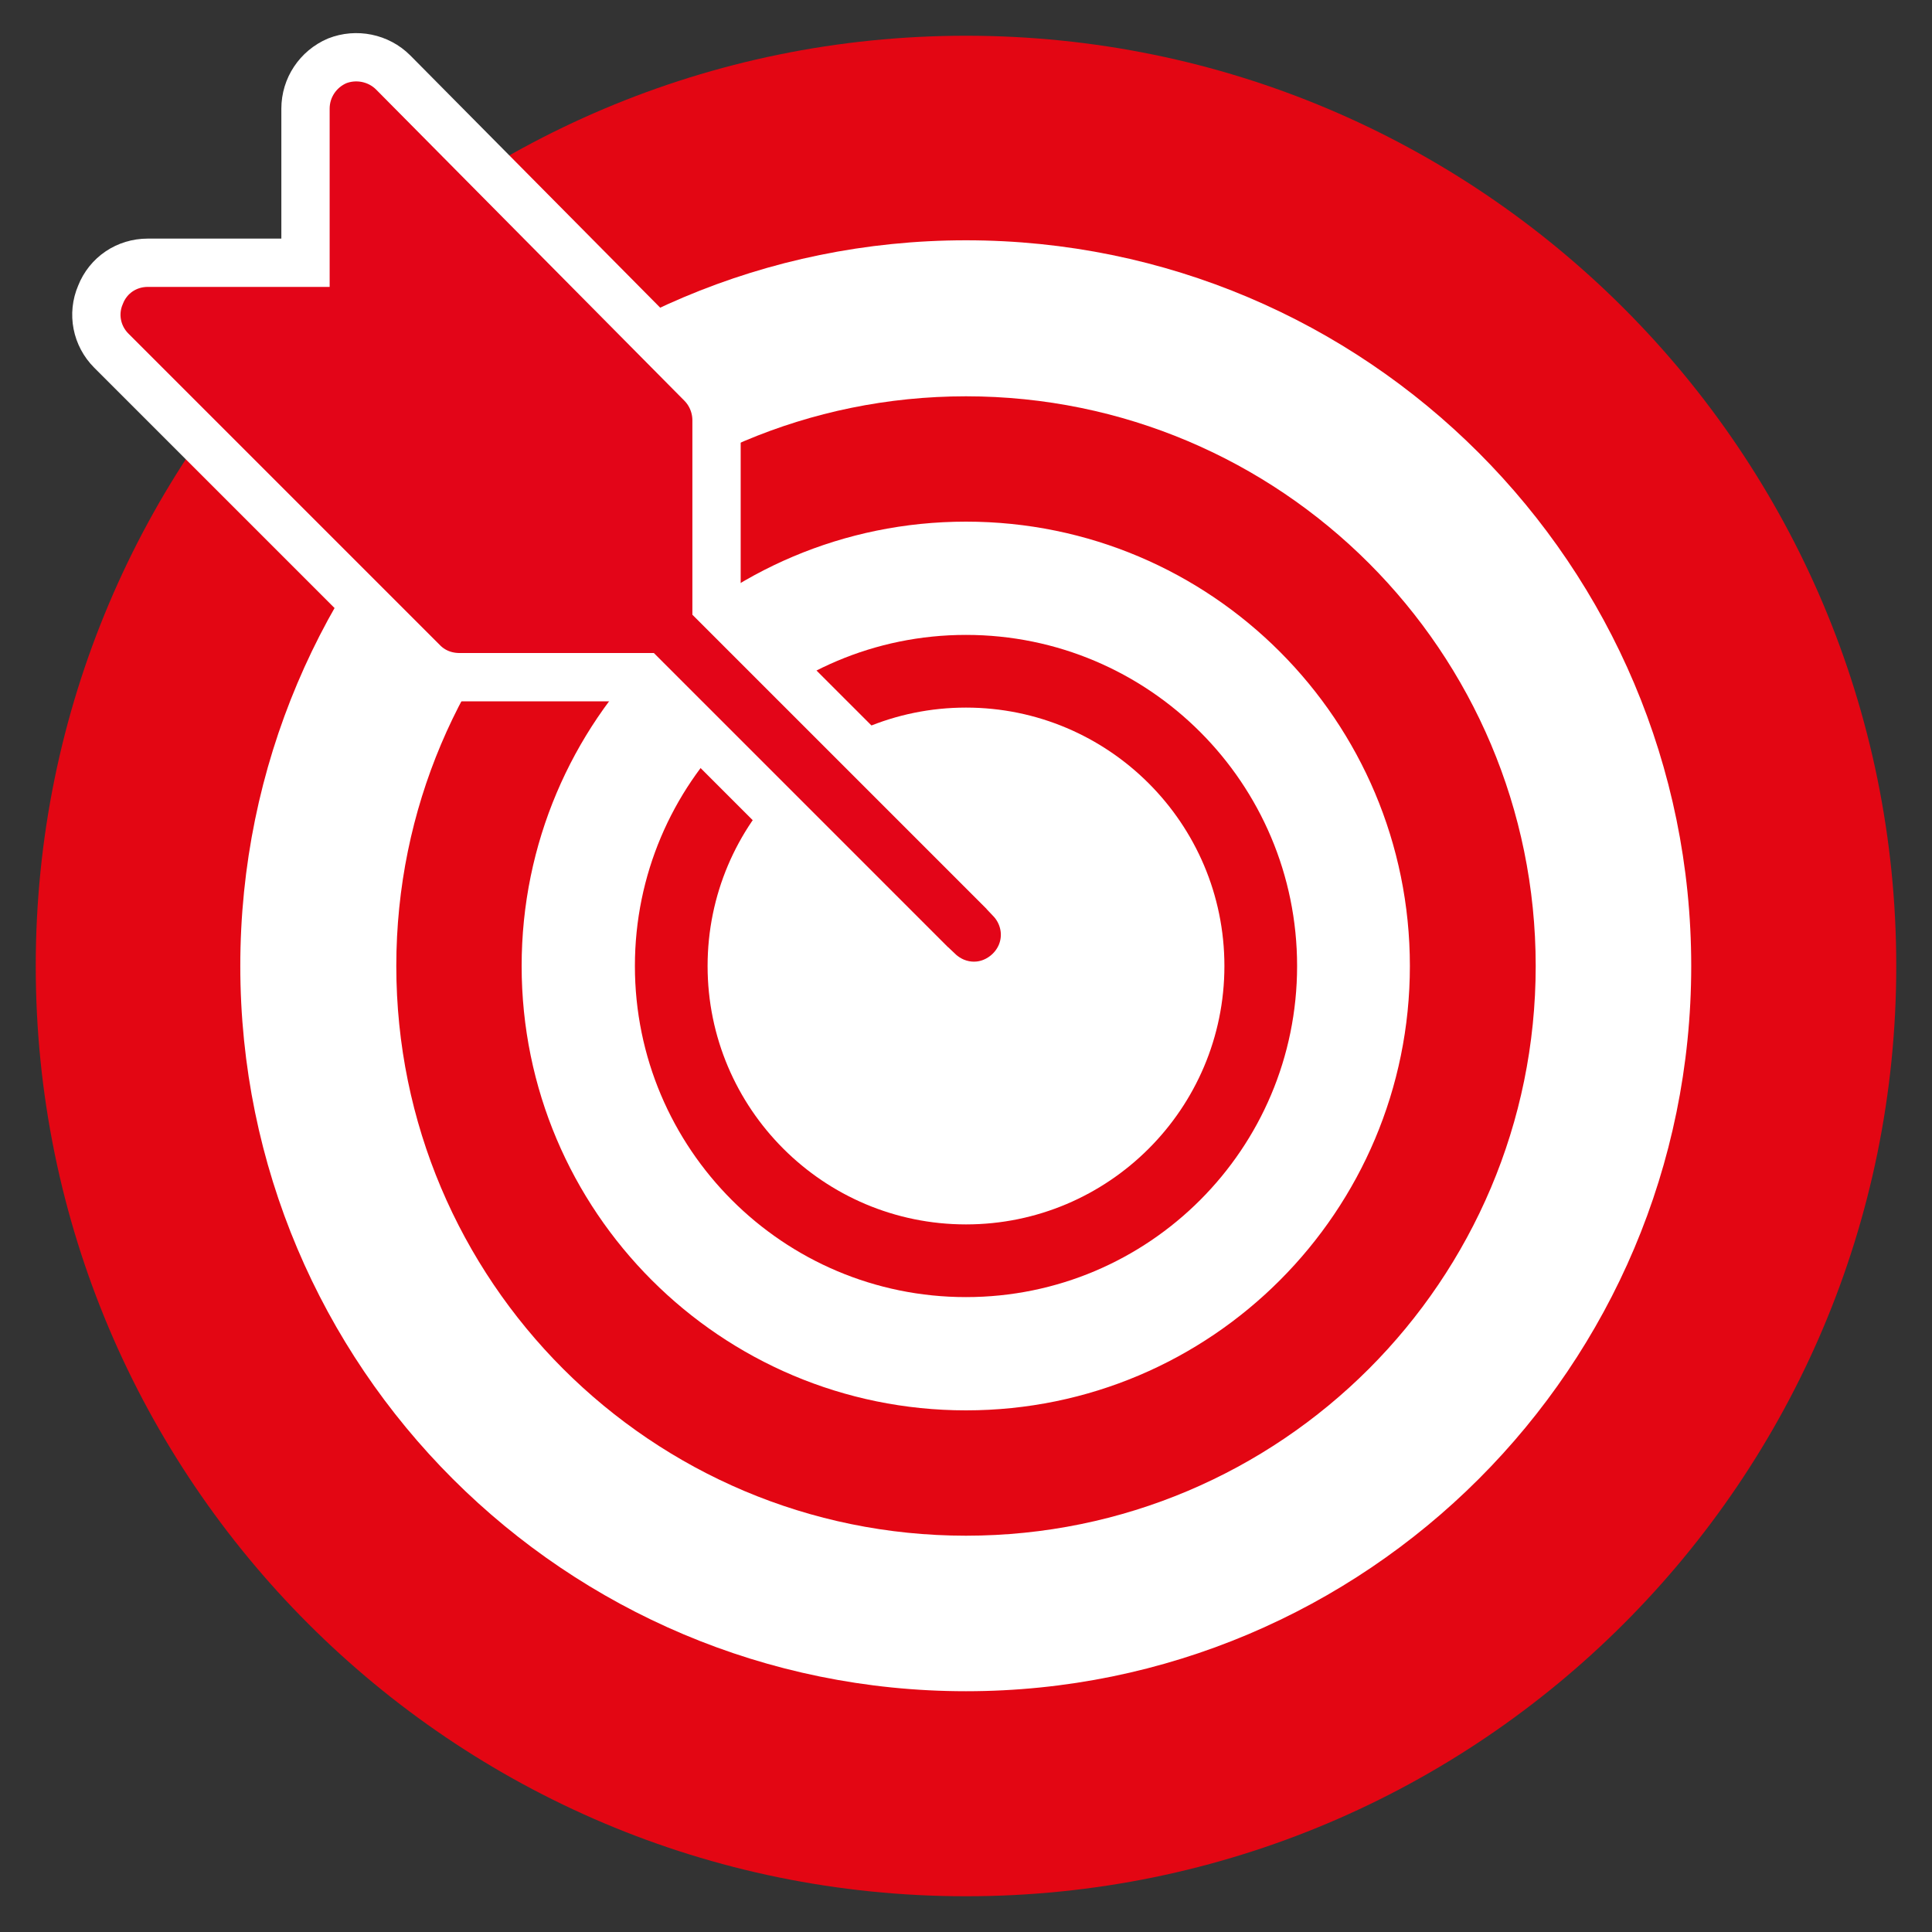 <?xml version="1.0" encoding="utf-8"?>
<!-- Generator: Adobe Illustrator 27.3.1, SVG Export Plug-In . SVG Version: 6.00 Build 0)  -->
<svg version="1.1" id="Camada_1" xmlns="http://www.w3.org/2000/svg" xmlns:xlink="http://www.w3.org/1999/xlink" x="0px" y="0px"
	 viewBox="0 0 80 80" style="enable-background:new 0 0 80 80;" xml:space="preserve">
<rect x="0" y="0" width="80" height="80" fill="#333333" stroke="none"/>
<style type="text/css">
	.st0{fill-rule:evenodd;clip-rule:evenodd;fill:#E30613;}
	.st1{fill-rule:evenodd;clip-rule:evenodd;fill:#FFFFFF;}
	.st2{fill-rule:evenodd;clip-rule:evenodd;fill:#E30518;stroke:#FFFFFF;stroke-width:2;stroke-miterlimit:10;}
</style>
<path class="st0" d="M40,1.48c21.27,0,38.52,17.25,38.52,38.52S61.27,78.52,40,78.52S1.48,61.27,1.48,40S18.73,1.48,40,1.48L40,1.48
	z"/>
<path class="st1" d="M40,9.95C56.58,9.95,70.03,23.4,70.03,40S56.58,70.03,40,70.03C23.4,70.03,9.95,56.6,9.95,40S23.4,9.95,40,9.95
	L40,9.95z"/>
<path class="st0" d="M40,16.41c13.03,0,23.59,10.56,23.59,23.59c0,13.03-10.56,23.59-23.59,23.59S16.41,53.03,16.41,40
	C16.41,26.97,26.97,16.41,40,16.41L40,16.41z M40,21.6c10.16,0,18.38,8.24,18.38,18.4S50.16,58.4,40,58.4S21.6,50.16,21.6,40
	S29.84,21.6,40,21.6L40,21.6z"/>
<path class="st0" d="M40,26.29c7.57,0,13.71,6.14,13.71,13.71S47.57,53.71,40,53.71c-7.57,0-13.71-6.14-13.71-13.71
	S32.43,26.29,40,26.29L40,26.29z M40,29.3c5.9,0,10.7,4.79,10.7,10.7S45.9,50.7,40,50.7c-5.9,0-10.7-4.79-10.7-10.7
	S34.1,29.3,40,29.3L40,29.3z"/>
<path class="st2" d="M41.85,37.24c0-0.02-0.02-0.04-0.02-0.04L29.67,25.04v-7.63c0-0.57-0.22-1.11-0.61-1.51L16.28,3
	c-0.61-0.61-1.53-0.79-2.32-0.48c-0.79,0.34-1.31,1.11-1.31,1.98v6.38H6.12c-0.87,0-1.64,0.51-1.96,1.33C3.82,13,4,13.91,4.61,14.52
	l12.91,12.91c0.4,0.4,0.93,0.61,1.51,0.61h7.63l12.16,12.16c0,0,0.02,0.02,0.04,0.02c0.83,0.79,2.08,0.81,2.93,0
	C42.66,39.38,42.64,38.07,41.85,37.24L41.85,37.24z"/>
</svg>
